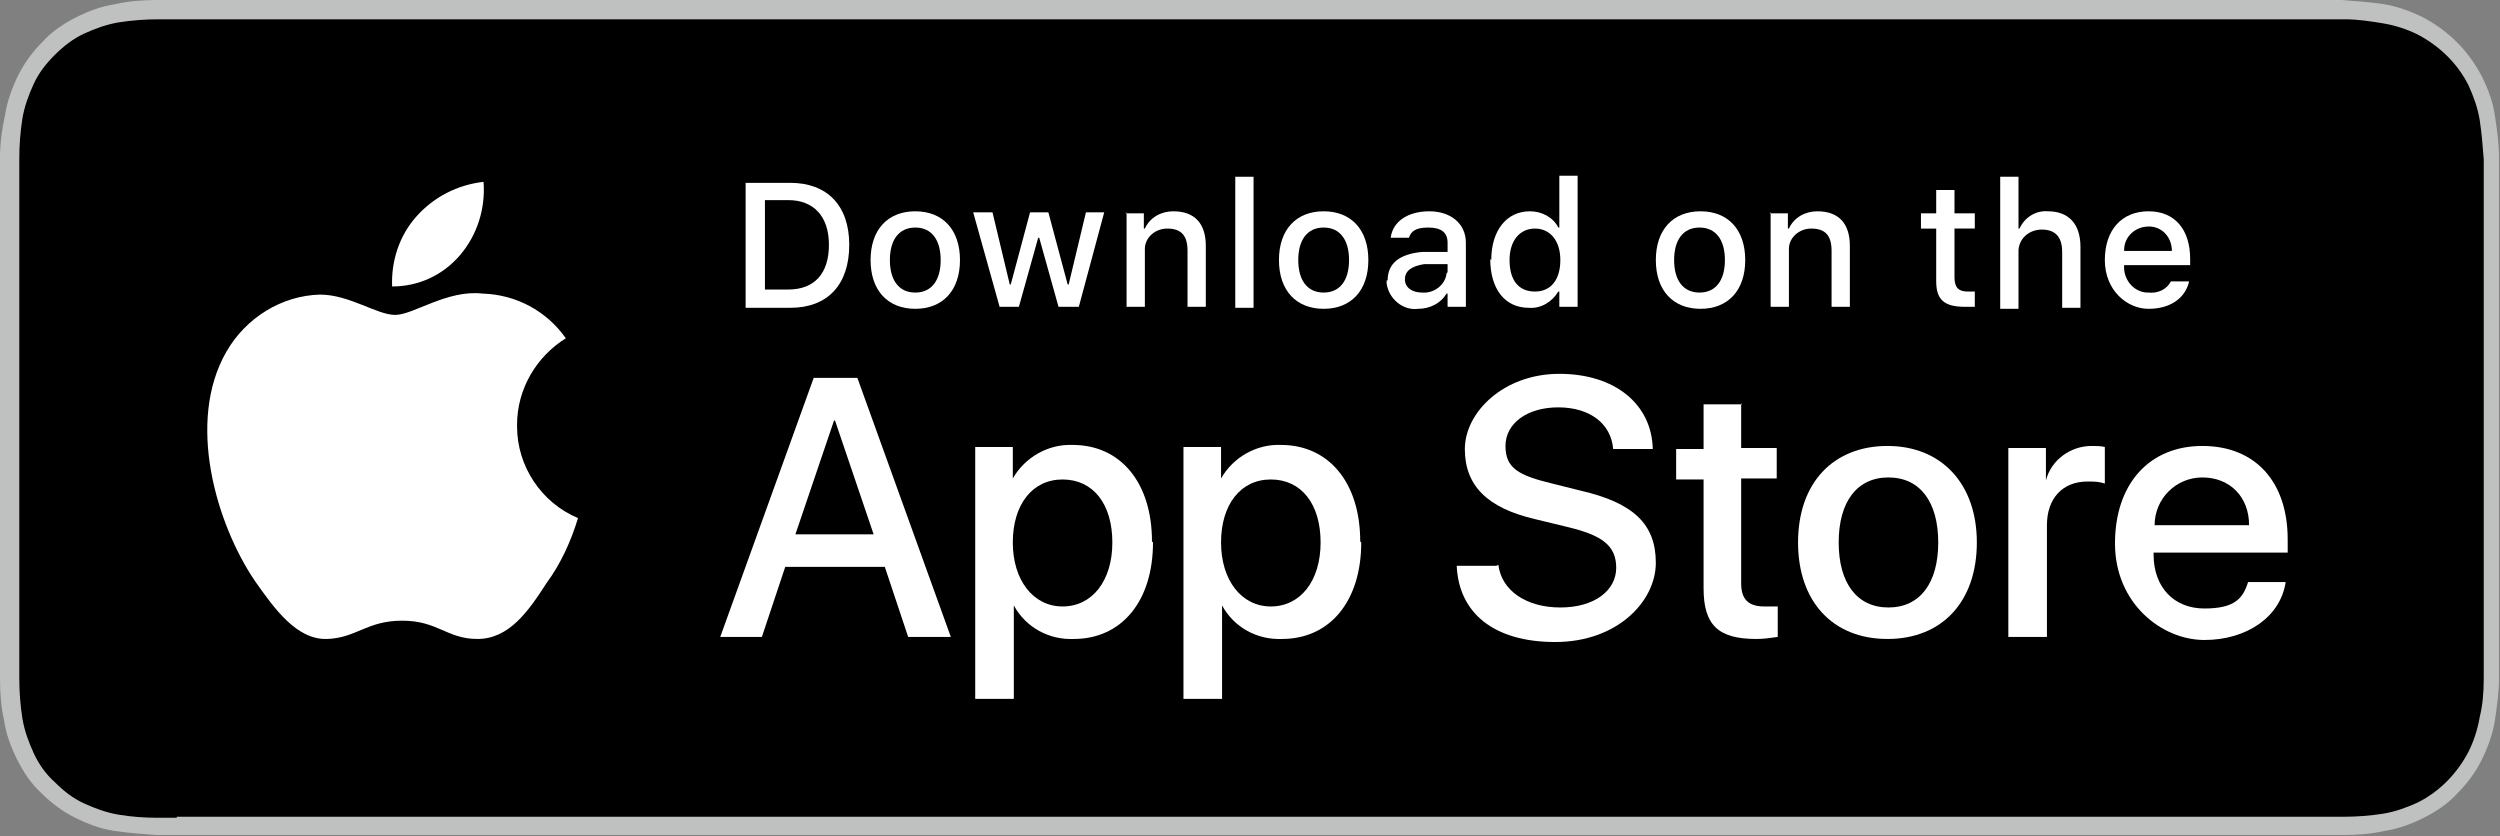<?xml version="1.0" encoding="UTF-8"?>
<svg xmlns="http://www.w3.org/2000/svg" version="1.1" viewBox="0 0 246.1 82.3">
  <rect x="0" y="0" width="246.1" height="82.3" fill="#808080" stroke="none"/>
  <defs>
    <style>
      .cls-1 {
        fill: #bfc0c0;
      }

      .cls-2 {
        fill: #fff;
      }
    </style>
  </defs>
  <!-- Generator: Adobe Illustrator 28.6.0, SVG Export Plug-In . SVG Version: 1.2.0 Build 709)  -->
  <g>
    <g id="_レイヤー_1" data-name="レイヤー_1">
      <g id="_グループ_2392" data-name="グループ_2392">
        <path id="_パス_14614" data-name="パス_14614" class="cls-1" d="M226.5,0H17.4c-.6,0-1.3,0-1.9,0-1.4,0-2.8.1-4.1.4-1.4.2-2.7.7-3.9,1.3-1.2.6-2.4,1.4-3.3,2.4-1,1-1.8,2.1-2.4,3.3-.6,1.2-1.1,2.6-1.3,3.9C.2,12.7,0,14.1,0,15.5c0,.6,0,1.3,0,1.9v47.5c0,.6,0,1.3,0,1.9,0,1.4.1,2.8.4,4.1.2,1.4.7,2.7,1.3,3.9.6,1.2,1.4,2.4,2.4,3.3,1,1,2.1,1.8,3.3,2.4,1.2.6,2.5,1.1,3.9,1.3,1.4.2,2.7.3,4.1.4.6,0,1.3,0,1.9,0h211.4c.6,0,1.3,0,1.9,0,1.4,0,2.8-.1,4.1-.4,1.4-.2,2.7-.7,3.9-1.3,1.2-.6,2.4-1.4,3.3-2.4,1-1,1.8-2.1,2.4-3.3.6-1.2,1.1-2.6,1.3-3.9.2-1.4.4-2.7.4-4.1,0-.6,0-1.3,0-1.9,0-.7,0-1.5,0-2.2V19.6c0-.8,0-1.5,0-2.2,0-.6,0-1.3,0-1.9,0-1.4-.2-2.8-.4-4.1-.2-1.4-.7-2.7-1.3-3.9-1.3-2.5-3.3-4.5-5.8-5.8-1.2-.6-2.6-1.1-3.9-1.3-1.4-.2-2.7-.3-4.1-.4-.6,0-1.3,0-1.9,0h-2.2"/>
        <path id="_パス_14615" data-name="パス_14615" d="M17.4,80.5c-.6,0-1.2,0-1.9,0-1.3,0-2.6-.1-3.8-.3-1.2-.2-2.3-.6-3.4-1.1-1.1-.5-2-1.2-2.9-2.1-.9-.8-1.6-1.8-2.1-2.9-.5-1.1-.9-2.2-1.1-3.4-.2-1.3-.3-2.6-.3-3.9,0-.4,0-1.9,0-1.9V17.4s0-1.4,0-1.8c0-1.3.1-2.6.3-3.9.2-1.2.6-2.3,1.1-3.4.5-1.1,1.2-2,2.1-2.9.8-.8,1.8-1.6,2.9-2.1,1.1-.5,2.2-.9,3.4-1.1,1.3-.2,2.6-.3,3.9-.3h1.9s211.4,0,211.4,0h1.9c1.3,0,2.6.2,3.8.4,1.2.2,2.4.6,3.4,1.1,2.1,1.1,3.9,2.8,5,5,.5,1.1.9,2.2,1.1,3.4.2,1.3.3,2.6.4,3.9,0,.6,0,1.2,0,1.8,0,.8,0,1.5,0,2.2v43c0,.7,0,1.5,0,2.2,0,.7,0,1.3,0,1.9,0,1.3-.1,2.6-.4,3.8-.2,1.2-.6,2.4-1.1,3.4-1.1,2.1-2.8,3.9-5,5-1.1.5-2.2.9-3.4,1.1-1.3.2-2.6.3-3.8.3-.6,0-1.2,0-1.8,0H17.4Z"/>
        <path id="_パス_14616" data-name="パス_14616" class="cls-2" d="M50.9,41.8c0-3.5,1.9-6.7,4.8-8.5-1.9-2.7-4.9-4.3-8.2-4.4-3.5-.4-6.8,2.1-8.6,2.1s-4.5-2-7.4-2c-3.8.1-7.3,2.3-9.2,5.6-4,6.9-1,17,2.8,22.6,1.9,2.7,4.1,5.8,7.1,5.7,2.9-.1,3.9-1.8,7.4-1.8s4.4,1.8,7.4,1.8c3.1,0,5-2.7,6.8-5.5,1.4-1.9,2.4-4.1,3.1-6.4-3.6-1.5-6-5.1-6-9"/>
        <path id="_パス_14617" data-name="パス_14617" class="cls-2" d="M45.3,25.1c1.7-2,2.5-4.6,2.3-7.2-2.6.3-4.9,1.5-6.6,3.4-1.7,1.9-2.5,4.4-2.4,6.9,2.6,0,5-1.1,6.7-3.1"/>
        <path id="_パス_14618" data-name="パス_14618" class="cls-2" d="M87,55.8h-9.7l-2.3,6.9h-4.1l9.2-25.5h4.3l9.2,25.5h-4.2l-2.3-6.9ZM78.3,52.6h7.7l-3.8-11.2h-.1l-3.8,11.2Z"/>
        <path id="_パス_14619" data-name="パス_14619" class="cls-2" d="M113.5,53.4c0,5.8-3.1,9.5-7.8,9.5-2.4.1-4.7-1.1-5.9-3.3h0v9.2h-3.8v-24.8h3.7v3.1h0c1.2-2.1,3.5-3.4,5.9-3.3,4.7,0,7.8,3.7,7.8,9.5M109.5,53.4c0-3.8-1.9-6.2-4.9-6.2s-4.9,2.5-4.9,6.2,2,6.3,4.9,6.3,4.9-2.5,4.9-6.3"/>
        <path id="_パス_14620" data-name="パス_14620" class="cls-2" d="M134,53.4c0,5.8-3.1,9.5-7.8,9.5-2.4.1-4.7-1.1-5.9-3.3h0v9.2h-3.8v-24.8h3.7v3.1h0c1.2-2.1,3.5-3.4,5.9-3.3,4.7,0,7.8,3.7,7.8,9.5M130,53.4c0-3.8-1.9-6.2-4.9-6.2s-4.9,2.5-4.9,6.2,2,6.3,4.9,6.3,4.9-2.5,4.9-6.3"/>
        <path id="_パス_14621" data-name="パス_14621" class="cls-2" d="M147.5,55.6c.3,2.5,2.7,4.2,6.1,4.2s5.5-1.7,5.5-3.9-1.4-3.2-4.7-4l-3.3-.8c-4.7-1.1-6.9-3.3-6.9-6.9s3.8-7.4,9.3-7.4,9.1,3,9.2,7.4h-3.9c-.2-2.5-2.3-4.1-5.4-4.1s-5.2,1.6-5.2,3.8,1.3,2.9,4.6,3.7l2.8.7c5.2,1.2,7.4,3.3,7.4,7.1s-3.8,7.8-9.9,7.8-9.5-2.9-9.7-7.5h3.9Z"/>
        <path id="_パス_14622" data-name="パス_14622" class="cls-2" d="M171.4,39.7v4.4h3.5v3h-3.5v10.3c0,1.6.7,2.3,2.3,2.3.4,0,.8,0,1.3,0v3c-.7.1-1.4.2-2.1.2-3.8,0-5.2-1.4-5.2-5v-10.7h-2.7v-3h2.7v-4.4h3.8Z"/>
        <path id="_パス_14623" data-name="パス_14623" class="cls-2" d="M177,53.4c0-5.9,3.5-9.5,8.8-9.5s8.8,3.7,8.8,9.5-3.4,9.5-8.8,9.5-8.8-3.7-8.8-9.5M190.8,53.4c0-4-1.8-6.4-4.9-6.4s-4.9,2.4-4.9,6.4,1.8,6.4,4.9,6.4,4.9-2.4,4.9-6.4"/>
        <path id="_パス_14624" data-name="パス_14624" class="cls-2" d="M197.8,44.1h3.6v3.2h0c.5-2,2.4-3.4,4.5-3.4.4,0,.9,0,1.3.1v3.6c-.6-.2-1.1-.2-1.7-.2-2.5,0-4,1.7-4,4.3v11h-3.8v-18.6Z"/>
        <path id="_パス_14625" data-name="パス_14625" class="cls-2" d="M225,57.3c-.5,3.4-3.8,5.7-8,5.7s-8.8-3.6-8.8-9.5,3.4-9.6,8.6-9.6,8.4,3.5,8.4,9.2v1.3h-13.2v.2c0,3.2,2,5.3,5,5.3s3.8-1,4.3-2.6h3.6ZM212.1,51.7h9.3c0-2.8-1.9-4.7-4.6-4.7-2.6,0-4.7,2.1-4.7,4.7,0,0,0,0,0,0"/>
        <path id="_パス_14626" data-name="パス_14626" class="cls-2" d="M77.8,18c3.6,0,5.8,2.2,5.8,6.1s-2.1,6.2-5.8,6.2h-4.4v-12.3h4.4ZM75.3,28.5h2.3c2.6,0,4-1.6,4-4.4s-1.5-4.4-4-4.4h-2.3v8.8Z"/>
        <path id="_パス_14627" data-name="パス_14627" class="cls-2" d="M85.7,25.6c0-3,1.7-4.8,4.4-4.8s4.4,1.8,4.4,4.8-1.7,4.8-4.4,4.8-4.4-1.8-4.4-4.8M92.6,25.6c0-2-.9-3.2-2.5-3.2s-2.5,1.2-2.5,3.2.9,3.2,2.5,3.2,2.5-1.2,2.5-3.2"/>
        <path id="_パス_14628" data-name="パス_14628" class="cls-2" d="M106.1,30.2h-1.9l-1.9-6.8h-.1l-1.9,6.8h-1.9l-2.6-9.3h1.9l1.7,7.1h.1l1.9-7.1h1.8l1.9,7.1h.1l1.7-7.1h1.8l-2.5,9.3Z"/>
        <path id="_パス_14629" data-name="パス_14629" class="cls-2" d="M110.8,21h1.8v1.5h.1c.5-1.1,1.6-1.7,2.8-1.7,2.1,0,3.2,1.2,3.2,3.4v6h-1.8v-5.5c0-1.5-.6-2.2-2-2.2-1.2,0-2.2.9-2.2,2,0,.1,0,.2,0,.3v5.4h-1.8v-9.3Z"/>
        <rect id="_長方形_1519" data-name="長方形_1519" class="cls-2" x="121.6" y="17.4" width="1.8" height="12.9"/>
        <path id="_パス_14630" data-name="パス_14630" class="cls-2" d="M125.9,25.6c0-3,1.7-4.8,4.4-4.8s4.4,1.8,4.4,4.8-1.7,4.8-4.4,4.8-4.4-1.8-4.4-4.8M132.8,25.6c0-2-.9-3.2-2.5-3.2s-2.5,1.2-2.5,3.2.9,3.2,2.5,3.2,2.5-1.2,2.5-3.2"/>
        <path id="_パス_14631" data-name="パス_14631" class="cls-2" d="M136.6,27.6c0-1.7,1.2-2.6,3.4-2.8h2.5v-.9c0-1-.6-1.5-1.9-1.5s-1.7.4-1.9,1h-1.8c.2-1.6,1.7-2.6,3.8-2.6s3.6,1.2,3.6,3.1v6.3h-1.8v-1.3h-.1c-.6,1-1.7,1.5-2.8,1.5-1.5.2-2.9-1-3.1-2.5,0,0,0-.2,0-.3M142.5,26.8v-.8h-2.3c-1.3.2-1.9.7-1.9,1.5s.7,1.3,1.7,1.3c1.2.1,2.3-.8,2.4-1.9,0,0,0,0,0,0"/>
        <path id="_パス_14632" data-name="パス_14632" class="cls-2" d="M146.8,25.6c0-2.9,1.5-4.8,3.8-4.8,1.2,0,2.3.6,2.8,1.6h.1v-5.1h1.8v12.9h-1.8v-1.5h-.1c-.6,1-1.7,1.7-2.9,1.6-2.4,0-3.8-1.9-3.8-4.8M148.6,25.6c0,2,.9,3.1,2.5,3.1s2.5-1.2,2.5-3.1-1-3.1-2.5-3.1-2.5,1.2-2.5,3.1"/>
        <path id="_パス_14633" data-name="パス_14633" class="cls-2" d="M163,25.6c0-3,1.7-4.8,4.4-4.8s4.4,1.8,4.4,4.8-1.7,4.8-4.4,4.8-4.4-1.8-4.4-4.8M169.8,25.6c0-2-.9-3.2-2.5-3.2s-2.5,1.2-2.5,3.2.9,3.2,2.5,3.2,2.5-1.2,2.5-3.2"/>
        <path id="_パス_14634" data-name="パス_14634" class="cls-2" d="M174.2,21h1.8v1.5h.1c.5-1.1,1.6-1.7,2.8-1.7,2.1,0,3.2,1.2,3.2,3.4v6h-1.8v-5.5c0-1.5-.6-2.2-2-2.2-1.2,0-2.2.9-2.2,2,0,.1,0,.2,0,.3v5.4h-1.8v-9.3Z"/>
        <path id="_パス_14635" data-name="パス_14635" class="cls-2" d="M192.4,18.7v2.3h2v1.5h-2v4.8c0,1,.4,1.4,1.3,1.4.2,0,.5,0,.7,0v1.5c-.3,0-.7,0-1,0-2,0-2.8-.7-2.8-2.5v-5.2h-1.5v-1.5h1.5v-2.3h1.8Z"/>
        <path id="_パス_14636" data-name="パス_14636" class="cls-2" d="M196.9,17.4h1.8v5.1h.1c.5-1.1,1.6-1.8,2.8-1.7,2,0,3.2,1.2,3.2,3.5v6h-1.8v-5.5c0-1.5-.7-2.2-2-2.2-1.2,0-2.2.8-2.3,2,0,.1,0,.2,0,.4v5.4h-1.8v-12.9Z"/>
        <path id="_パス_14637" data-name="パス_14637" class="cls-2" d="M215.5,27.7c-.4,1.7-1.9,2.7-4,2.7s-4.3-1.8-4.3-4.8,1.7-4.8,4.3-4.8,4.1,1.8,4.1,4.7v.6h-6.5c-.1,1.4.9,2.6,2.2,2.7,0,0,.2,0,.2,0,.9.1,1.8-.3,2.2-1.1h1.8ZM209.1,24.7h4.7c0-1.2-.8-2.3-2.1-2.4,0,0-.1,0-.2,0-1.3,0-2.4,1-2.4,2.3,0,0,0,0,0,0"/>
      </g>
    </g>
  </g>
</svg>